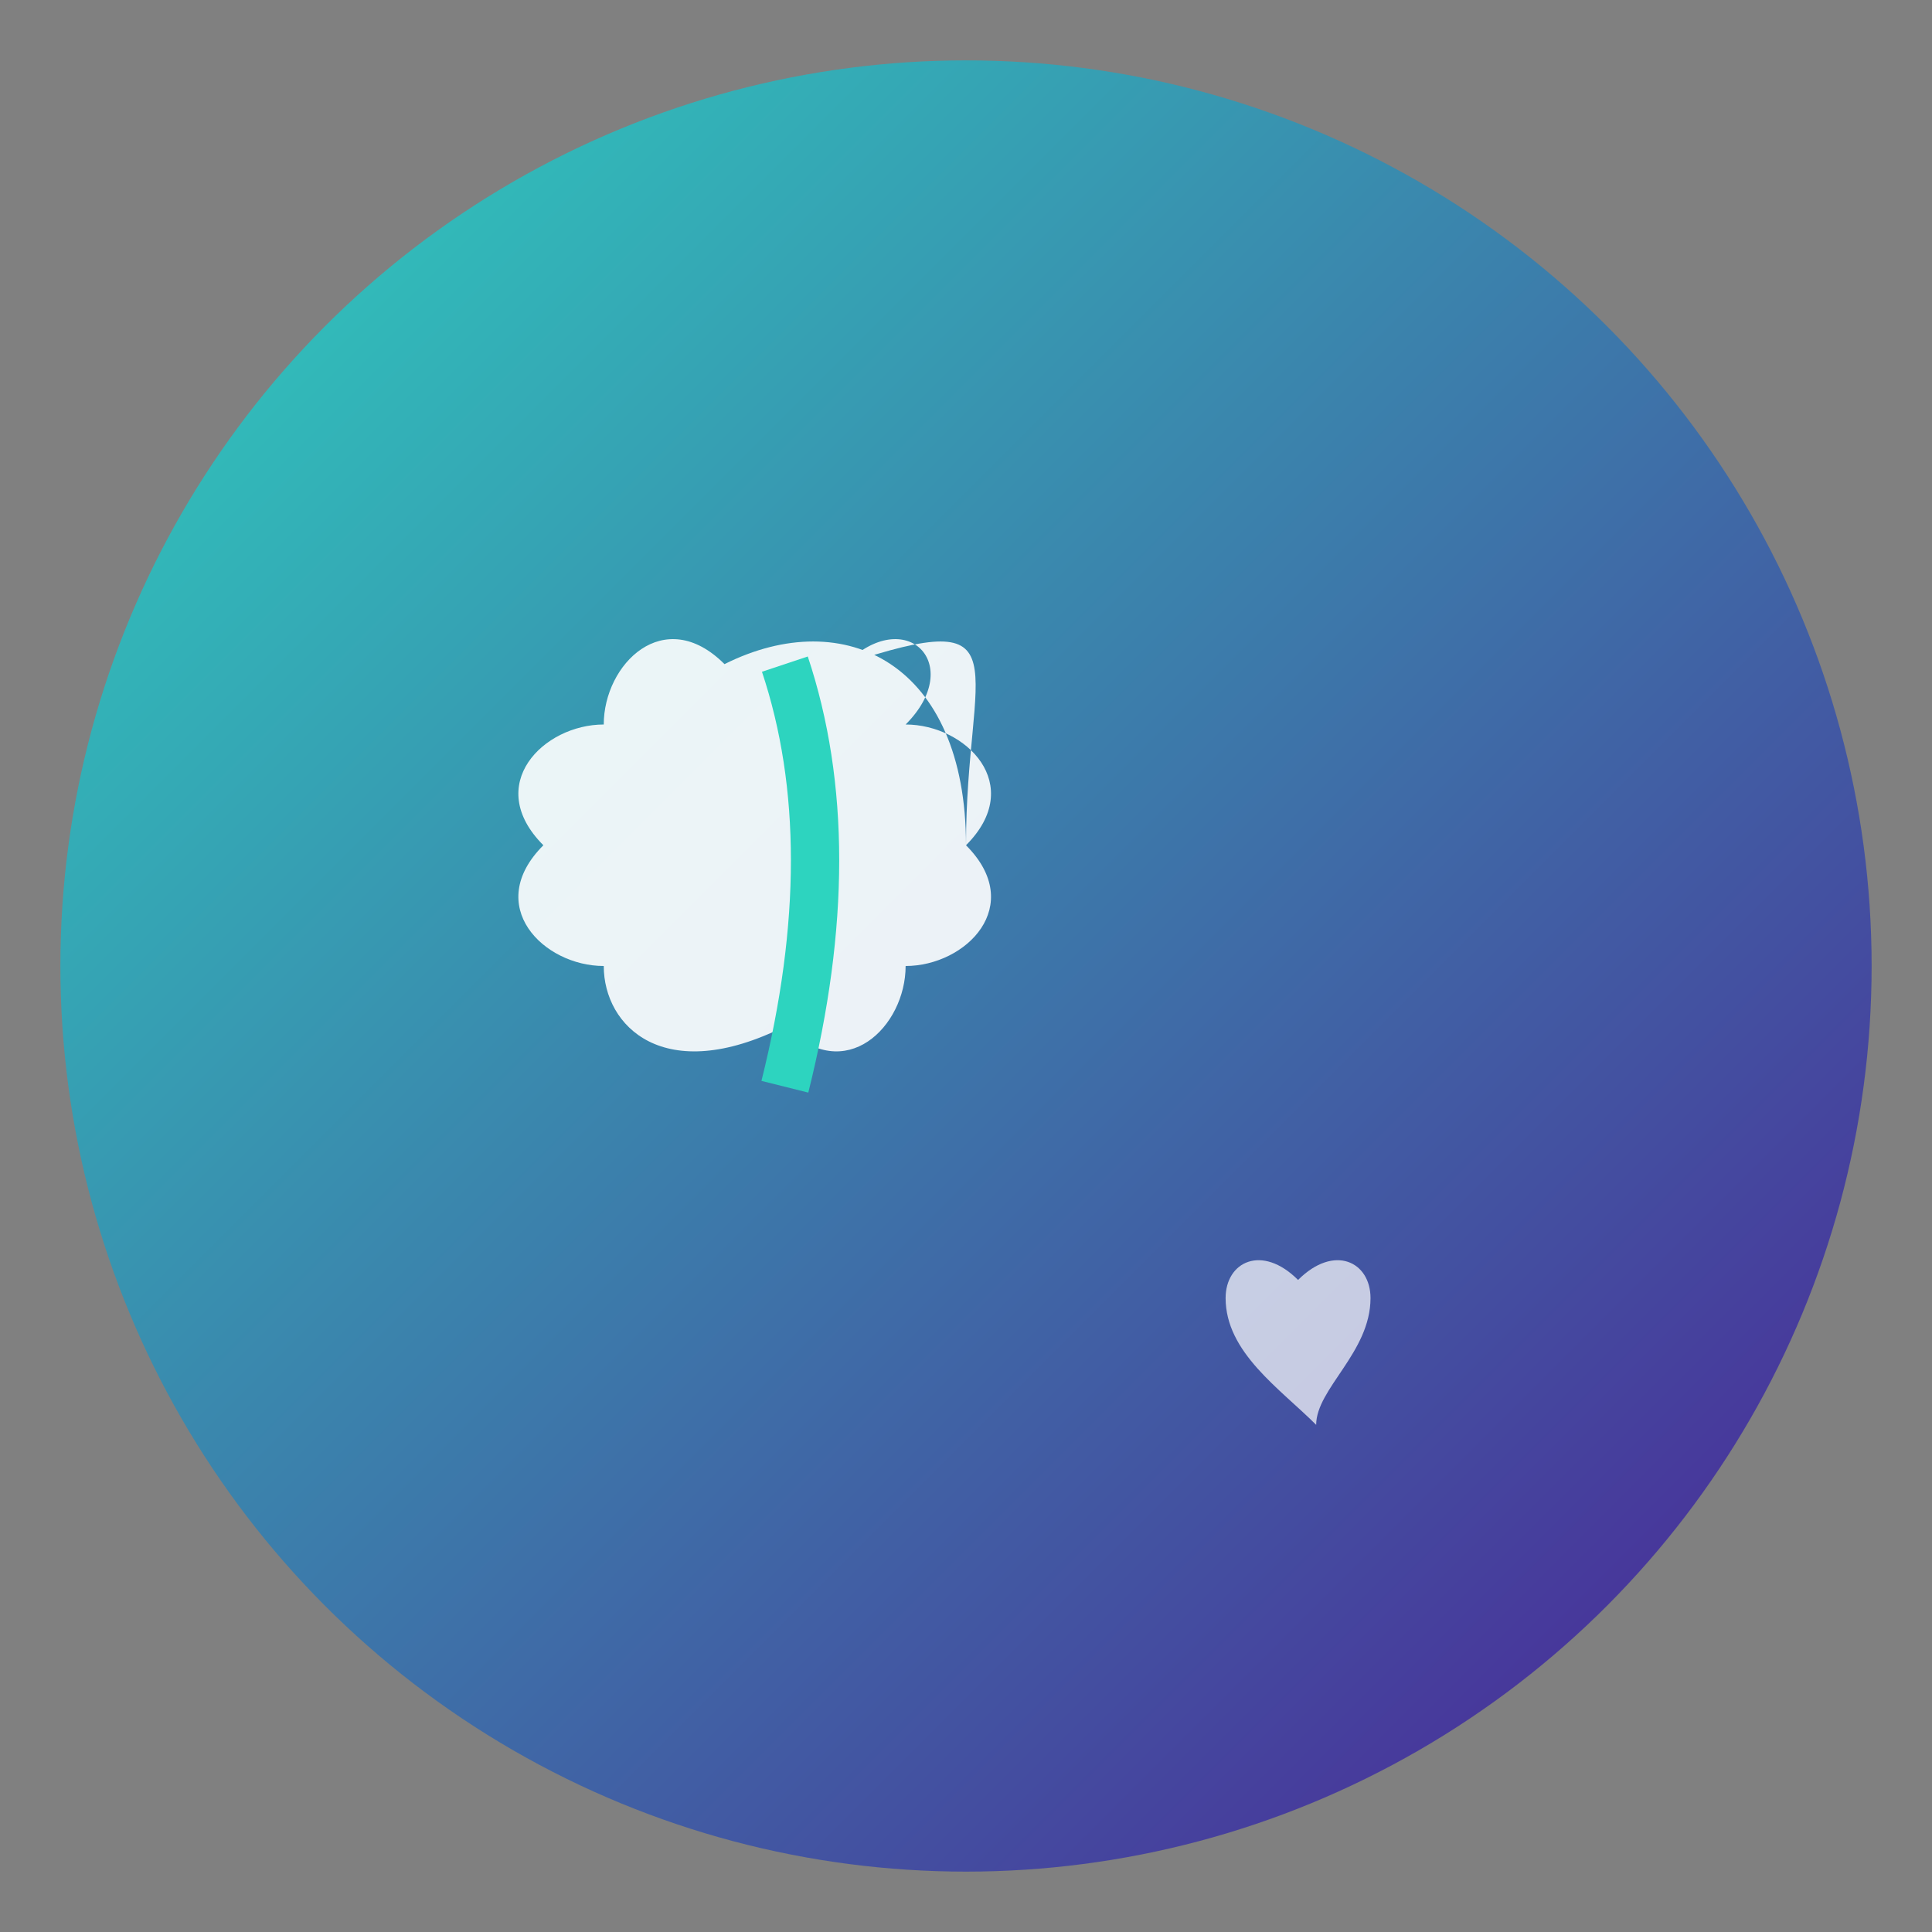 <svg xmlns="http://www.w3.org/2000/svg" viewBox="0 0 32 32" width="32" height="32">
  <rect x="0" y="0" width="32" height="32" fill="#808080" stroke="none"/>
  <defs>
    <linearGradient id="faviconGradient" x1="0%" y1="0%" x2="100%" y2="100%">
      <stop offset="0%" style="stop-color:#2dd4bf;stop-opacity:1" />
      <stop offset="100%" style="stop-color:#4c1d95;stop-opacity:1" />
    </linearGradient>
  </defs>
  
  <!-- Background circle -->
  <circle cx="16" cy="16" r="15" fill="url(#faviconGradient)"/>
  
  <!-- Brain symbol simplified -->
  <g transform="translate(8, 8)">
    <path d="M8 6 C8 3, 6 2, 4 3 C3 2, 2 3, 2 4 C1 4, 0 5, 1 6 C0 7, 1 8, 2 8 C2 9, 3 10, 5 9 C6 10, 7 9, 7 8 C8 8, 9 7, 8 6 C9 5, 8 4, 7 4 C8 3, 7 2, 6 3 C9 2, 8 3, 8 6 Z" 
          fill="#ffffff" 
          opacity="0.9"/>
    
    <!-- Brain division -->
    <path d="M5 3 Q6 6 5 10" 
          stroke="#2dd4bf" 
          stroke-width="0.8" 
          fill="none"/>
  </g>
  
  <!-- Small heart accent -->
  <g transform="translate(20, 20) scale(0.3)">
    <path d="M6 12 C4 10, 1 8, 1 5 C1 3, 3 2, 5 4 C7 2, 9 3, 9 5 C9 8, 6 10, 6 12 Z" 
          fill="#ffffff" 
          opacity="0.7"/>
  </g>
</svg>